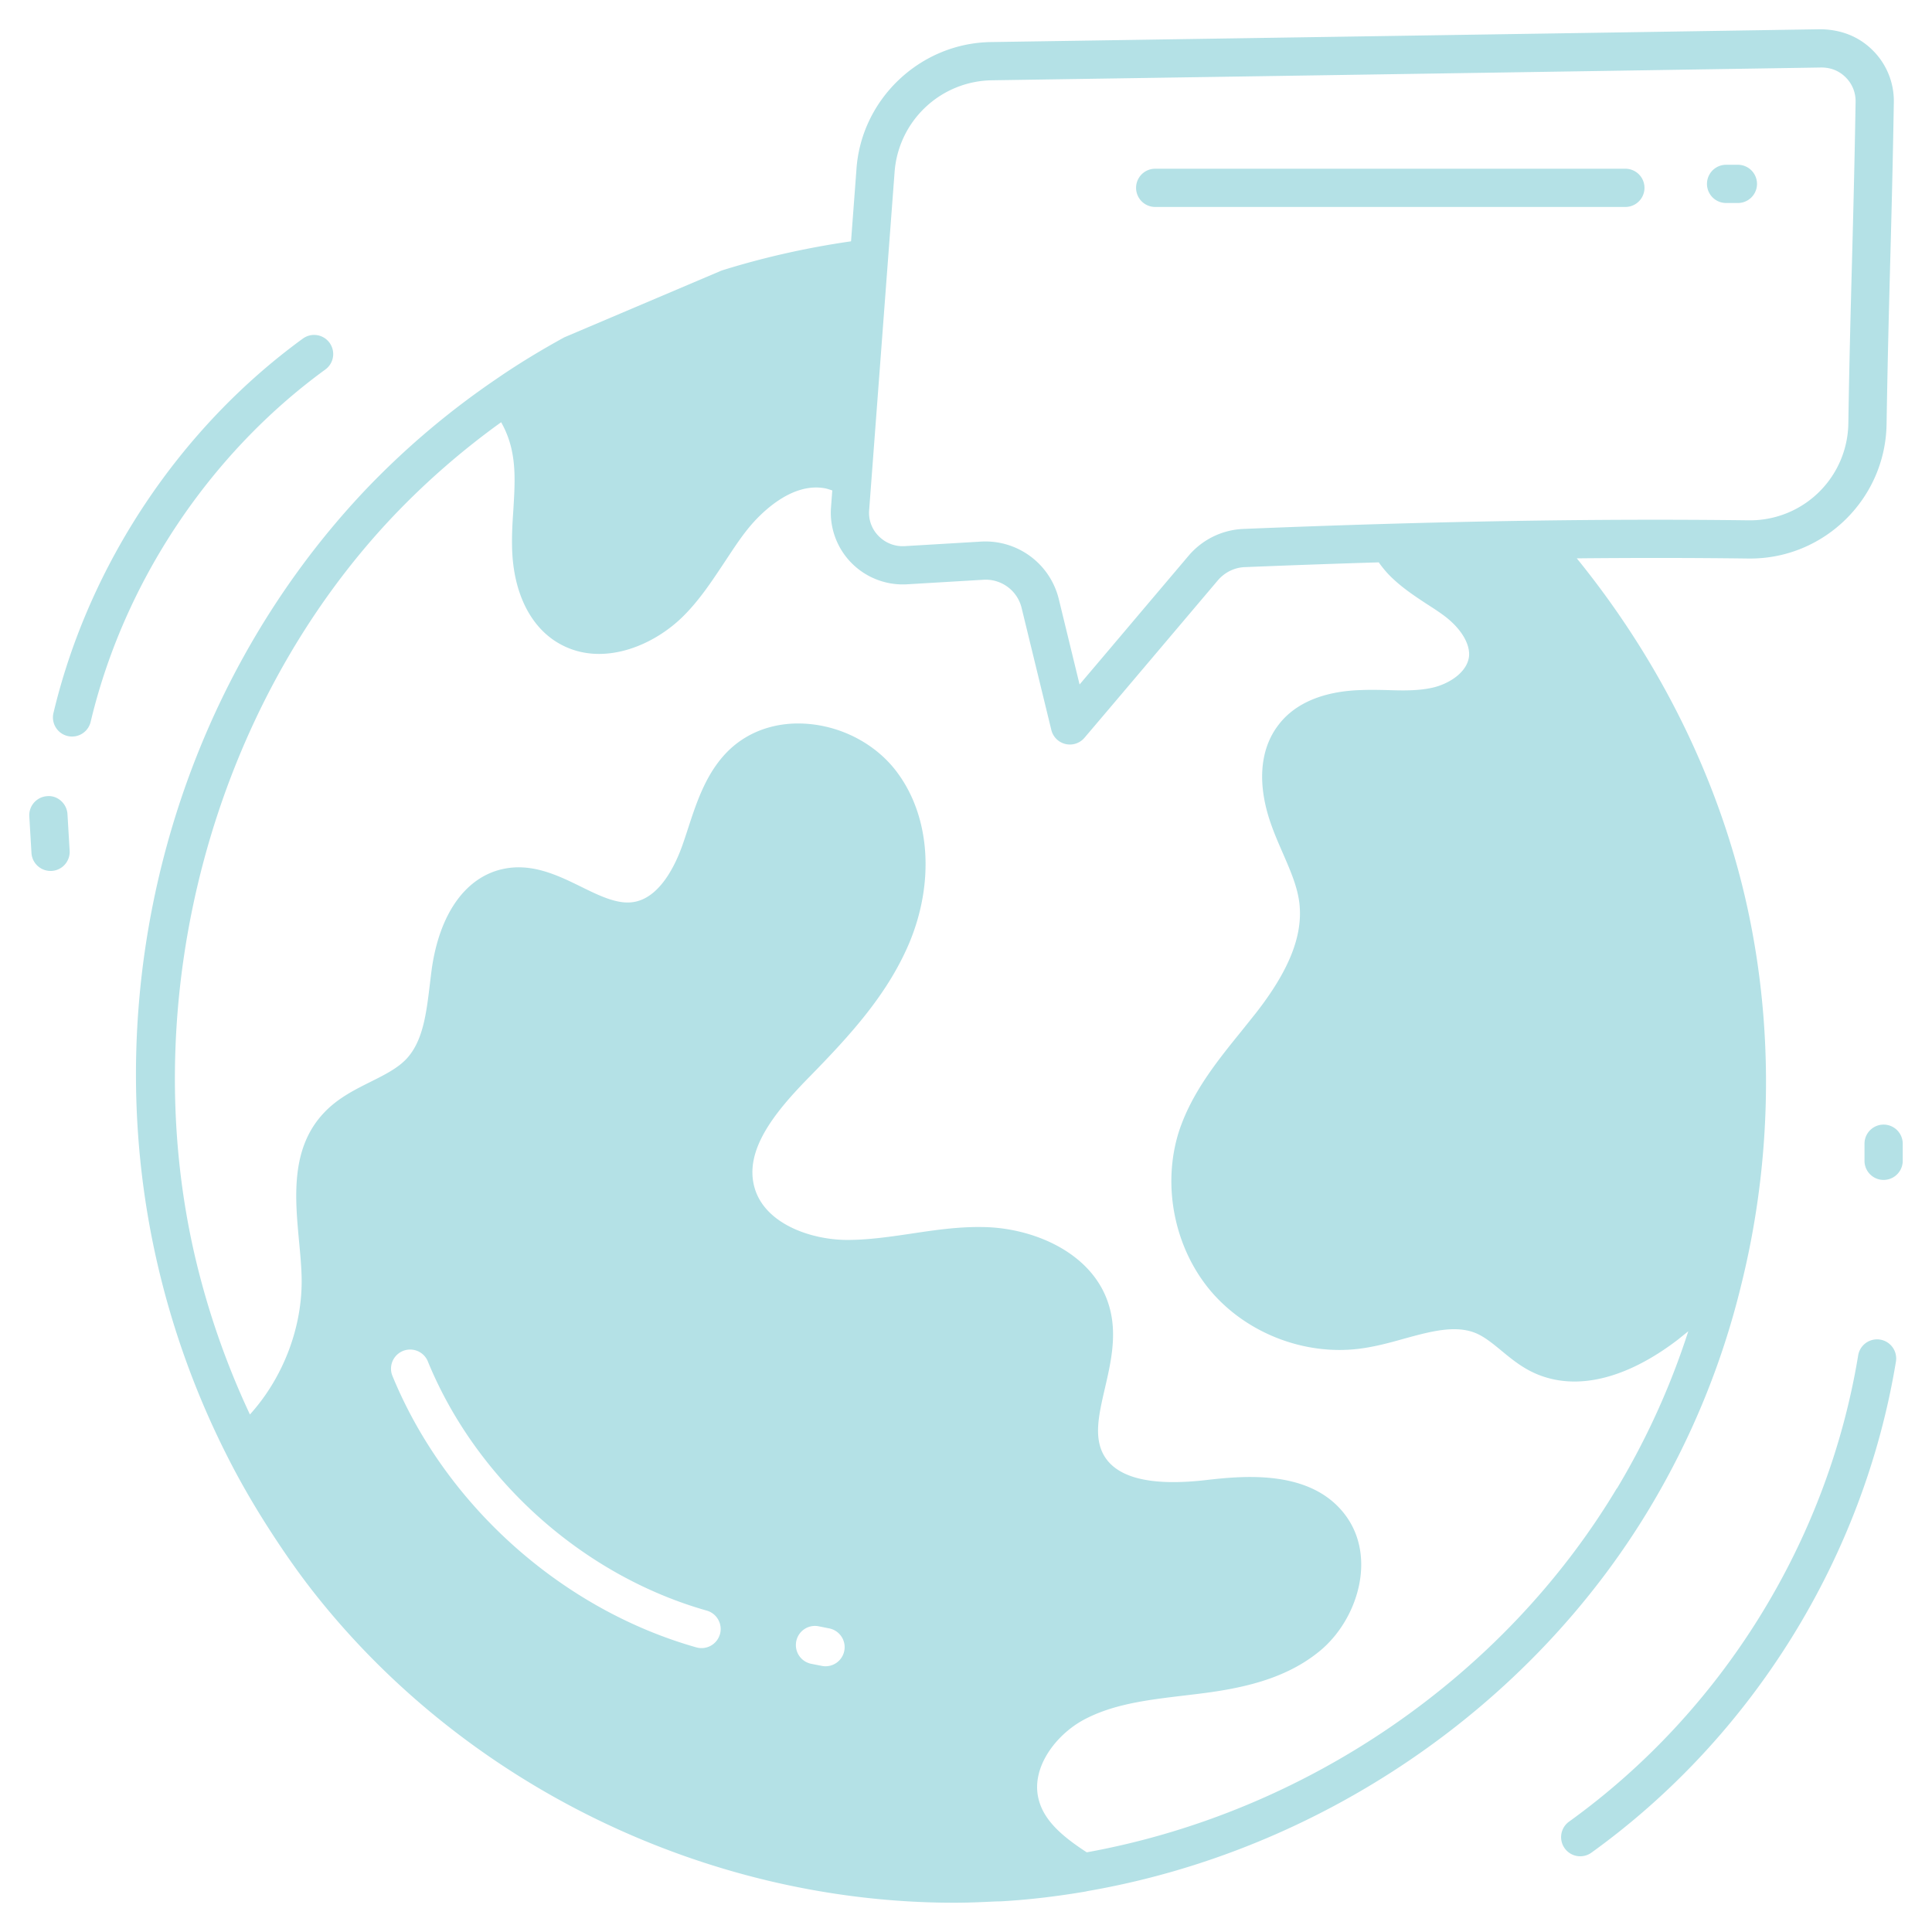 <svg xmlns="http://www.w3.org/2000/svg" version="1.1" xmlns:xlink="http://www.w3.org/1999/xlink" width="512" height="512" x="0" y="0" viewBox="0 0 66 66" style="enable-background:new 0 0 512 512" xml:space="preserve" class=""><g><path d="M11.258 11.71a.652.652 0 0 0-.912-.143c-4.205 3.06-7.308 7.716-8.516 12.775a.653.653 0 1 0 1.27.303c1.137-4.76 4.058-9.143 8.014-12.022a.653.653 0 0 0 .144-.912zM1.727 29.753l.039-.001a.652.652 0 0 0 .613-.69l-.074-1.251c-.022-.36-.34-.645-.69-.613a.653.653 0 0 0-.614.69l.074 1.25c.02.347.309.615.652.615zM53.601 62.23a.653.653 0 1 0 .764 1.06c5.507-3.965 9.299-10.08 10.403-16.776a.653.653 0 0 0-1.29-.212c-1.047 6.358-4.647 12.163-9.877 15.928zM64.347 38.418a.653.653 0 0 0-.653.653v.584a.653.653 0 0 0 1.306 0v-.584a.653.653 0 0 0-.653-.653zM64.572 8.967c.044-1.643.088-3.285.124-5.475V3.49a2.438 2.438 0 0 0-.719-1.769c-.474-.474-1.081-.71-1.78-.722-9.45.15-18.9.294-28.35.438-2.423.038-4.44 1.962-4.591 4.372l-.183 2.435c-1.465.211-2.93.534-4.371.982l-.06.02-5.367 2.279c-.77.424-1.555.894-2.312 1.417a27.569 27.569 0 0 0-4.48 3.794c-6.55 6.916-9.274 17.045-7.105 26.436a28.901 28.901 0 0 0 2.37 6.544c.464.923.99 1.822 1.56 2.696.417.641.855 1.27 1.325 1.876C15.845 60.988 24.143 65 32.598 65c.458 0 .917-.019 1.375-.042.08-.004.163-.002.244-.007.483-.027.97-.072 1.466-.13.464-.056.935-.123 1.423-.207l.024-.008c7.944-1.365 15.129-6.259 19.226-13.089a27.321 27.321 0 0 0 3.128-7.628c.98-3.938 1.11-8.104.379-12.042-.853-4.625-2.96-9.032-5.997-12.773 2.025-.02 3.973-.018 5.857.006h.07c2.527 0 4.61-2.04 4.655-4.58.036-2.222.08-3.879.124-5.534zM27.201 56.07a.651.651 0 0 1 .768-.513l.34.068a.653.653 0 1 1-.256 1.28l-.34-.067a.653.653 0 0 1-.512-.768zm-2.607-.243a.653.653 0 0 1-.806.45c-4.605-1.305-8.587-4.87-10.393-9.302a.654.654 0 0 1 1.21-.493c1.657 4.069 5.312 7.34 9.54 8.539.346.098.548.46.45.806zm30.645-4.981h-.007c-3.864 6.449-10.62 11.076-18.107 12.432-.87-.565-1.479-1.108-1.65-1.837-.256-1.071.607-2.186 1.55-2.692 1.003-.537 2.174-.677 3.414-.825l.416-.05c1.5-.18 3.056-.488 4.26-1.498h.001c1.276-1.076 1.917-3.192.838-4.625-1.2-1.595-3.559-1.327-4.824-1.182-1.861.204-3.018-.095-3.442-.895-.322-.615-.145-1.377.06-2.26.19-.822.406-1.753.177-2.666-.466-1.903-2.57-2.801-4.327-2.83-.859-.018-1.682.107-2.485.227-.765.114-1.496.217-2.212.213-1.278-.017-2.802-.589-3.13-1.806-.35-1.282.718-2.588 1.927-3.812 1.347-1.38 2.618-2.764 3.363-4.524.868-2.075.714-4.302-.397-5.809-.678-.93-1.798-1.555-2.996-1.672-1.053-.103-2.018.199-2.724.852-.796.744-1.135 1.783-1.435 2.701-.064.197-.128.393-.196.585-.236.666-.767 1.804-1.677 1.943-.543.084-1.147-.21-1.783-.523-.795-.39-1.697-.832-2.702-.6-1.258.29-2.132 1.528-2.4 3.399-.024.177-.045.358-.067.54-.12.995-.233 1.935-.8 2.542-.306.324-.751.546-1.223.782-.565.282-1.15.575-1.619 1.086-1.119 1.21-.963 2.883-.826 4.359.039.413.078.823.088 1.22.042 1.703-.629 3.443-1.766 4.7a27.409 27.409 0 0 1-1.887-5.443c-2.038-8.836.62-18.743 6.779-25.24a26.15 26.15 0 0 1 3.69-3.214c.196.346.326.719.391 1.104.105.594.066 1.215.027 1.874-.027.392-.053.804-.046 1.215.013 1.548.588 2.769 1.58 3.35.444.261.921.372 1.391.372 1.058 0 2.11-.548 2.828-1.24.588-.569 1.025-1.241 1.456-1.888.281-.424.542-.83.843-1.195.307-.372 1.397-1.567 2.606-1.332.074.015.157.045.236.07l-.045.599c-.046.696.21 1.382.702 1.88a2.464 2.464 0 0 0 1.889.728l2.623-.156a1.262 1.262 0 0 1 1.301.972l1.013 4.16a.653.653 0 0 0 1.131.268c.98-1.152 1.957-2.307 2.935-3.463l1.622-1.916c.235-.275.57-.44.922-.452 1.571-.064 3.094-.118 4.575-.163.123.173.26.34.413.49.379.372.803.653 1.208.92.235.151.47.301.68.465.535.424.822.927.783 1.338-.065.555-.699.947-1.26 1.071-.477.105-.993.098-1.535.079-.3-.007-.607-.013-.901 0-1.274.039-2.24.444-2.802 1.175-.666.85-.75 2.083-.241 3.474.11.307.241.608.372.908.261.601.51 1.163.574 1.744.118 1.09-.352 2.28-1.495 3.742-.163.202-.327.411-.496.62-.836 1.032-1.698 2.103-2.13 3.429-.58 1.842-.15 3.984 1.11 5.46 1.261 1.469 3.305 2.226 5.219 1.926.47-.072.927-.196 1.365-.32.907-.248 1.763-.483 2.468-.183.288.124.568.353.862.595.307.254.634.522 1.032.718.45.222.94.333 1.463.333 1.09 0 2.305-.49 3.546-1.443.111-.092.222-.177.34-.275a25.906 25.906 0 0 1-2.436 5.369zm8.028-41.913c-.045 1.659-.09 3.319-.125 5.545a3.36 3.36 0 0 1-3.352 3.297h-.05c-5.177-.065-10.825.03-17.266.294a2.594 2.594 0 0 0-1.865.91l-1.626 1.92c-.7.829-1.401 1.657-2.103 2.484l-.71-2.917a2.58 2.58 0 0 0-2.645-1.965l-2.622.156a1.148 1.148 0 0 1-.885-.342 1.122 1.122 0 0 1-.328-.87l.869-11.546a3.384 3.384 0 0 1 3.309-3.156c9.45-.143 18.9-.287 28.348-.437.336 0 .615.116.838.339.22.22.34.514.336.827-.036 2.184-.08 3.821-.123 5.46z" fill="#b4e1e6" opacity="1" data-original="#000000"></path><path d="M55.525 5.764H39.463a.653.653 0 0 0 0 1.306h16.062a.653.653 0 0 0 0-1.306zM59.369 5.629h-.403a.653.653 0 0 0 0 1.306h.403a.653.653 0 0 0 0-1.306z" fill="#b4e1e6" opacity="1" data-original="#000000"></path></g></svg>